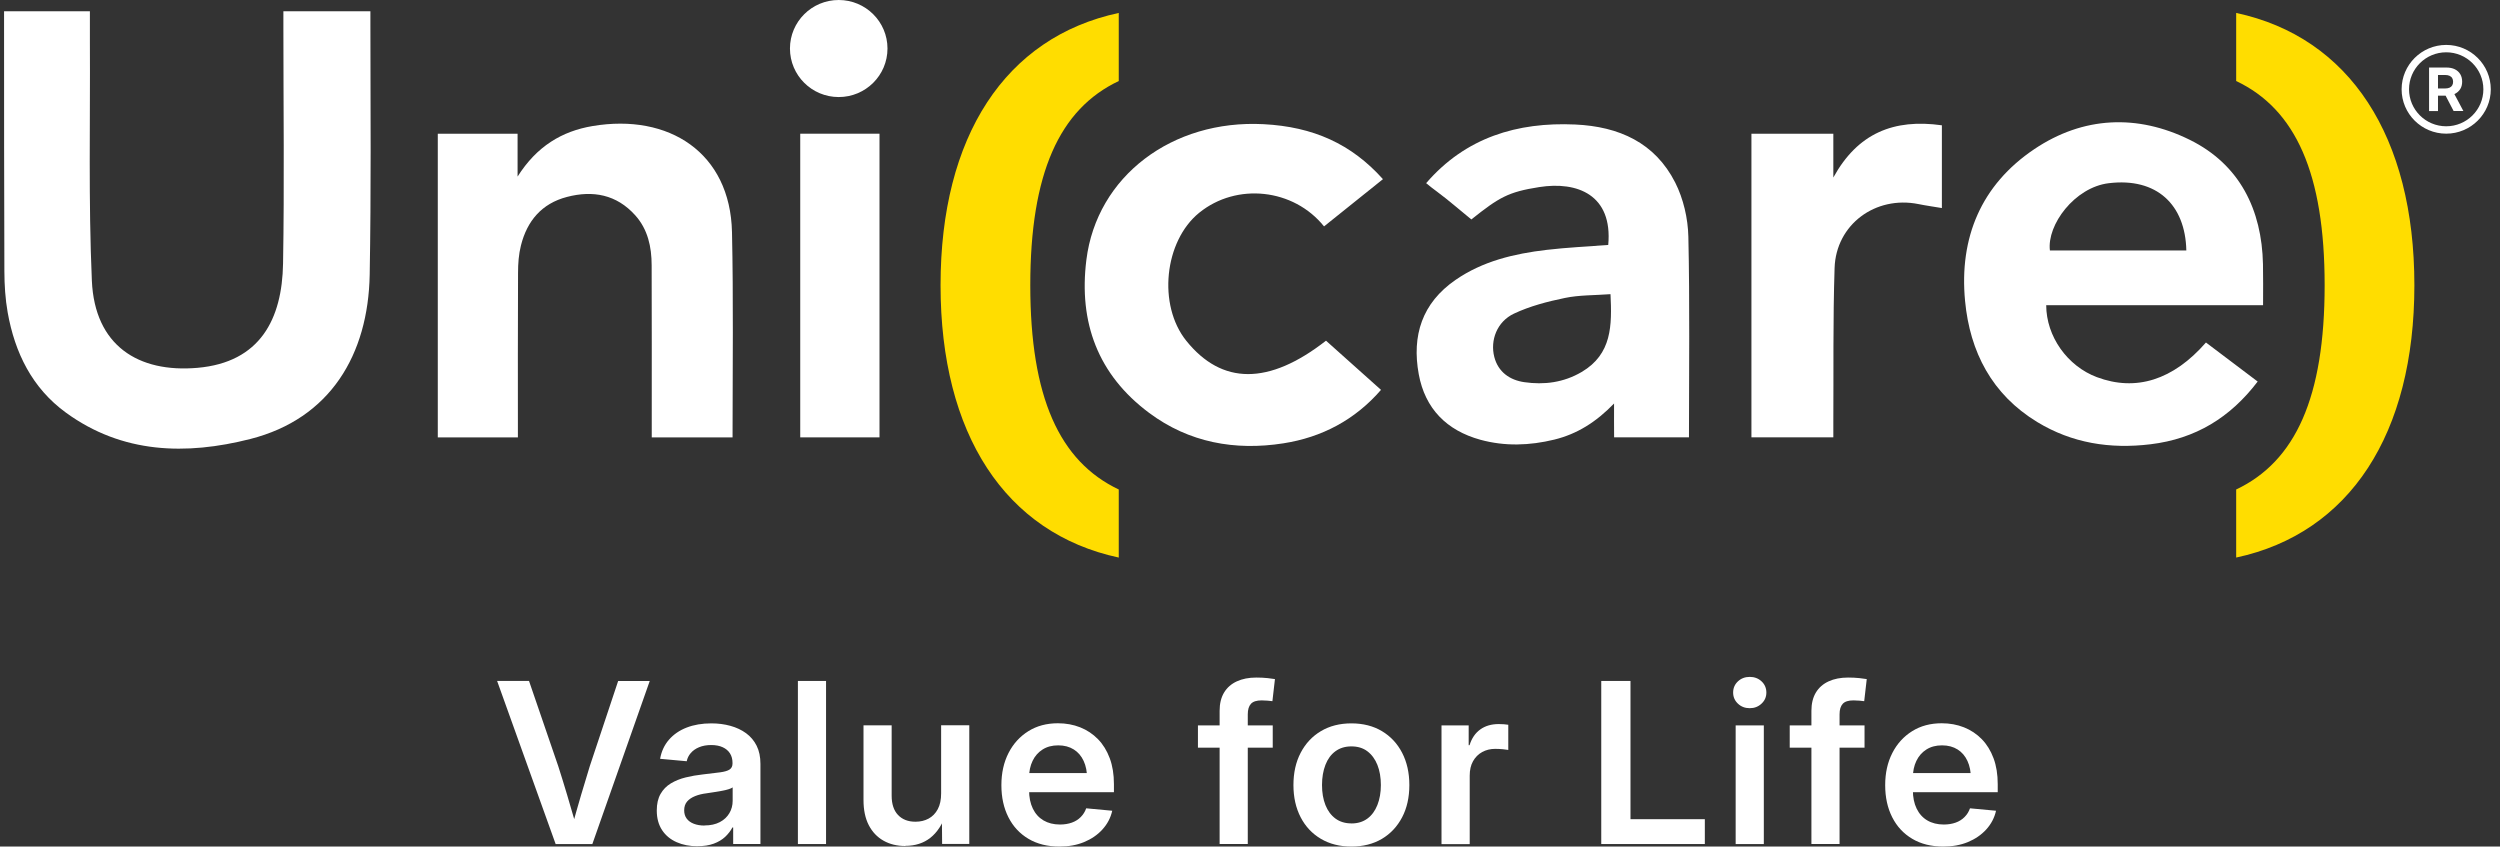 <svg width="189" height="64" viewBox="0 0 189 64" fill="none" xmlns="http://www.w3.org/2000/svg">
<rect x="0" y="0" width="189" height="64" fill="#333333" stroke="none"/>
<path d="M183.638 8.393V5.105H184.943C185.192 5.105 185.408 5.148 185.585 5.236C185.763 5.324 185.901 5.448 185.997 5.61C186.093 5.769 186.139 5.96 186.139 6.179C186.139 6.398 186.089 6.585 185.99 6.74C185.89 6.896 185.749 7.019 185.568 7.104C185.387 7.189 185.167 7.231 184.915 7.231H184.042V6.687H184.865C184.993 6.687 185.103 6.666 185.188 6.627C185.277 6.588 185.344 6.528 185.387 6.454C185.433 6.38 185.454 6.288 185.454 6.182C185.454 6.076 185.433 5.985 185.387 5.907C185.341 5.829 185.273 5.773 185.184 5.73C185.096 5.688 184.986 5.67 184.858 5.67H184.312V8.396H183.634L183.638 8.393ZM185.493 8.393L184.716 6.903H185.44L186.231 8.393H185.493Z" fill="white"/>
<path d="M184.933 10.105C183.073 10.105 181.562 8.601 181.562 6.751C181.562 4.901 183.073 3.396 184.933 3.396C186.792 3.396 188.303 4.901 188.303 6.751C188.303 8.601 186.792 10.105 184.933 10.105ZM184.933 3.954C183.382 3.954 182.123 5.208 182.123 6.751C182.123 8.293 183.382 9.547 184.933 9.547C186.483 9.547 187.743 8.293 187.743 6.751C187.743 5.208 186.483 3.954 184.933 3.954Z" fill="white"/>
<path d="M21.428 0.851H28.002C28.002 1.183 28.002 1.483 28.002 1.787C28.013 8.23 28.059 14.444 27.949 20.767C27.839 26.808 24.969 31.649 18.923 33.188C14.076 34.42 9.258 34.307 4.986 31.197C2.425 29.333 1.123 26.667 0.58 23.62C0.399 22.596 0.335 21.541 0.331 20.499C0.307 14.243 0.31 7.987 0.307 1.73C0.307 1.458 0.307 1.165 0.307 0.851H6.796C6.796 1.645 6.792 2.429 6.796 3.192C6.828 9.201 6.682 15.221 6.945 21.223C7.161 26.123 10.447 28.199 14.931 27.808C19.682 27.391 21.328 24.111 21.399 19.927C21.502 13.989 21.424 8.043 21.424 2.104C21.424 1.723 21.424 1.342 21.424 0.855L21.428 0.851Z" fill="white"/>
<path d="M182.527 21.562C182.527 10.324 177.645 2.817 169.055 0.978V6.126C173.547 8.251 175.743 13.113 175.743 21.565C175.743 30.018 173.547 34.879 169.055 37.005V42.152C177.645 40.309 182.527 32.803 182.527 21.569V21.562Z" fill="#FFDD00"/>
<path d="M71.106 21.562C71.106 10.324 75.989 2.817 84.578 0.978V6.126C80.086 8.251 77.89 13.113 77.89 21.565C77.89 30.018 80.086 34.879 84.578 37.005V42.152C75.989 40.309 71.106 32.803 71.106 21.569V21.562Z" fill="#FFDD00"/>
<path d="M171.081 23.073H154.693C154.7 25.445 156.3 27.68 158.525 28.513C161.47 29.618 164.294 28.736 166.77 25.893C168.058 26.868 169.353 27.842 170.68 28.845C168.605 31.571 165.979 33.177 162.577 33.587C159.515 33.958 156.641 33.502 154.015 31.906C150.595 29.827 148.924 26.607 148.559 22.751C148.105 17.978 149.769 13.978 153.796 11.273C157.492 8.791 161.587 8.615 165.546 10.57C169.339 12.445 170.993 15.867 171.081 19.966C171.103 20.951 171.088 21.922 171.088 23.066L171.081 23.073ZM165.287 18.935C165.213 15.475 163.052 13.406 159.416 13.851C156.843 14.165 154.736 17 154.973 18.935H165.287Z" fill="white"/>
<path d="M33.093 10.108H39.129V13.349C40.58 11.054 42.489 9.918 44.798 9.529C50.571 8.558 55.208 11.542 55.339 17.554C55.449 22.607 55.385 27.617 55.382 32.648C55.382 32.779 55.382 32.884 55.382 33.068H49.272C49.272 32.711 49.272 32.369 49.272 32.002C49.272 28.019 49.279 24.037 49.265 20.05C49.262 18.666 48.978 17.339 48.023 16.276C46.618 14.712 44.837 14.37 42.858 14.889C40.945 15.39 39.849 16.707 39.384 18.553C39.214 19.221 39.164 19.93 39.164 20.622C39.143 24.743 39.153 28.863 39.153 33.065H33.097V10.108H33.093Z" fill="white"/>
<path d="M127.686 33.064H122.027C122.027 32.224 122.013 31.536 122.023 30.505C120.665 31.91 119.231 32.81 117.507 33.234C115.637 33.689 113.767 33.753 111.915 33.245C109.368 32.542 107.736 30.9 107.257 28.288C106.725 25.371 107.505 22.907 110.042 21.159C112.103 19.736 114.47 19.182 116.907 18.892C118.461 18.709 120.033 18.638 121.583 18.518C121.931 14.733 119.249 13.688 116.364 14.144C114.016 14.514 113.342 14.913 111.234 16.59C110.375 15.898 109.542 15.157 108.644 14.493C108.371 14.292 108.094 14.08 107.817 13.847C110.798 10.391 114.707 9.215 119.086 9.413C122.396 9.564 125.117 10.786 126.646 13.801C127.267 15.026 127.608 16.513 127.64 17.89C127.753 22.917 127.686 27.917 127.686 33.064ZM121.754 22.239C120.533 22.331 119.394 22.299 118.309 22.525C116.992 22.797 115.658 23.143 114.452 23.712C113.175 24.316 112.643 25.721 112.969 26.988C113.263 28.125 114.14 28.732 115.229 28.891C116.737 29.11 118.209 28.923 119.572 28.122C121.871 26.769 121.867 24.594 121.754 22.239Z" fill="white"/>
<path d="M104.553 13.543C103.042 14.754 101.569 15.937 100.097 17.116C97.798 14.253 93.494 13.787 90.659 16.085C88.009 18.239 87.519 23.066 89.68 25.759C92.373 29.113 95.924 29.131 100.246 25.756C101.612 26.977 102.989 28.206 104.404 29.474C102.428 31.754 99.919 33.064 97.024 33.516C93.37 34.088 89.886 33.46 86.874 31.214C82.996 28.326 81.541 24.372 82.13 19.648C82.918 13.321 88.619 9.028 95.524 9.388C99.277 9.582 102.162 10.878 104.55 13.543H104.553Z" fill="white"/>
<path d="M146.806 9.473V15.729C146.185 15.623 145.607 15.546 145.036 15.429C141.793 14.776 138.802 16.965 138.695 20.259C138.568 24.168 138.624 28.083 138.6 31.995C138.6 32.337 138.6 32.659 138.6 33.061H132.408V10.108C134.321 10.108 136.588 10.108 138.6 10.108V13.42C140.441 10.07 143.166 8.961 146.806 9.473Z" fill="white"/>
<path d="M66.49 33.065H60.498V10.108H66.49V33.065Z" fill="white"/>
<path d="M63.407 7.337C65.443 7.337 67.094 5.694 67.094 3.668C67.094 1.642 65.443 0 63.407 0C61.371 0 59.721 1.642 59.721 3.668C59.721 5.694 61.371 7.337 63.407 7.337Z" fill="white"/>
<path d="M42.006 63.809L37.582 51.48H39.994L42.205 57.927C42.41 58.563 42.634 59.29 42.879 60.109C43.124 60.928 43.393 61.861 43.695 62.902H43.138C43.425 61.853 43.688 60.921 43.929 60.106C44.17 59.29 44.387 58.563 44.585 57.931L46.732 51.484H49.12L44.781 63.813H42.013L42.006 63.809Z" fill="white"/>
<path d="M52.728 63.976C52.139 63.976 51.614 63.873 51.153 63.669C50.691 63.464 50.322 63.164 50.056 62.761C49.79 62.359 49.652 61.864 49.652 61.275C49.652 60.766 49.748 60.35 49.939 60.018C50.131 59.686 50.39 59.421 50.72 59.223C51.05 59.026 51.422 58.874 51.841 58.772C52.26 58.669 52.693 58.595 53.143 58.545C53.686 58.486 54.122 58.432 54.449 58.387C54.775 58.341 55.013 58.274 55.158 58.175C55.304 58.076 55.378 57.928 55.378 57.723V57.673C55.378 57.398 55.314 57.158 55.187 56.957C55.059 56.755 54.874 56.6 54.637 56.491C54.399 56.381 54.108 56.325 53.764 56.325C53.42 56.325 53.111 56.381 52.849 56.491C52.586 56.6 52.38 56.748 52.221 56.932C52.061 57.116 51.962 57.324 51.916 57.55L49.904 57.366C50.003 56.805 50.227 56.321 50.574 55.922C50.922 55.523 51.365 55.216 51.912 55.004C52.458 54.792 53.079 54.687 53.778 54.687C54.293 54.687 54.775 54.75 55.222 54.874C55.669 54.997 56.063 55.184 56.404 55.431C56.744 55.679 57.01 55.996 57.202 56.378C57.394 56.759 57.489 57.218 57.489 57.748V63.806H55.428V62.556H55.371C55.233 62.814 55.048 63.054 54.818 63.27C54.587 63.485 54.3 63.654 53.956 63.782C53.611 63.909 53.203 63.972 52.724 63.972L52.728 63.976ZM53.26 62.404C53.711 62.404 54.094 62.32 54.413 62.154C54.733 61.988 54.974 61.758 55.141 61.476C55.307 61.194 55.389 60.883 55.389 60.544V59.527C55.322 59.577 55.219 59.622 55.073 59.668C54.928 59.714 54.761 59.753 54.569 59.788C54.378 59.824 54.183 59.859 53.98 59.887C53.778 59.915 53.587 59.947 53.402 59.975C53.09 60.014 52.809 60.081 52.554 60.184C52.299 60.286 52.096 60.42 51.947 60.593C51.798 60.766 51.724 60.989 51.724 61.261C51.724 61.508 51.788 61.72 51.916 61.889C52.043 62.059 52.224 62.189 52.455 62.277C52.685 62.366 52.955 62.412 53.26 62.412V62.404Z" fill="white"/>
<path d="M62.449 51.48V63.809H60.321V51.48H62.449Z" fill="white"/>
<path d="M68.438 63.958C67.817 63.958 67.267 63.824 66.792 63.555C66.317 63.287 65.944 62.895 65.678 62.38C65.412 61.864 65.281 61.232 65.281 60.487V54.835H67.409V60.155C67.409 60.784 67.569 61.271 67.888 61.61C68.208 61.949 68.648 62.122 69.205 62.122C69.581 62.122 69.914 62.044 70.205 61.885C70.496 61.726 70.727 61.49 70.897 61.172C71.067 60.854 71.149 60.459 71.149 59.986V54.831H73.278V63.802H71.224L71.206 61.55H71.514C71.238 62.337 70.844 62.937 70.333 63.34C69.822 63.742 69.191 63.947 68.438 63.947V63.958Z" fill="white"/>
<path d="M80.097 64C79.192 64 78.412 63.806 77.755 63.417C77.099 63.029 76.592 62.486 76.237 61.786C75.882 61.087 75.705 60.279 75.705 59.357C75.705 58.436 75.886 57.631 76.244 56.928C76.602 56.226 77.106 55.675 77.745 55.276C78.383 54.877 79.128 54.679 79.976 54.679C80.587 54.679 81.147 54.782 81.662 54.986C82.176 55.191 82.623 55.488 83.006 55.88C83.389 56.272 83.684 56.752 83.897 57.324C84.11 57.896 84.213 58.545 84.213 59.28V59.89H76.62V58.443H83.148L82.183 58.849C82.183 58.34 82.098 57.903 81.924 57.528C81.75 57.154 81.506 56.865 81.179 56.66C80.853 56.455 80.463 56.349 80.001 56.349C79.54 56.349 79.153 56.452 78.823 56.66C78.493 56.868 78.241 57.154 78.064 57.521C77.887 57.889 77.798 58.309 77.798 58.782V59.735C77.798 60.275 77.894 60.741 78.082 61.13C78.27 61.518 78.54 61.818 78.887 62.023C79.235 62.228 79.653 62.334 80.136 62.334C80.47 62.334 80.768 62.284 81.034 62.189C81.3 62.094 81.523 61.952 81.708 61.765C81.892 61.578 82.027 61.363 82.116 61.108L84.085 61.292C83.964 61.829 83.716 62.298 83.343 62.708C82.971 63.117 82.51 63.432 81.956 63.661C81.403 63.891 80.782 64 80.094 64H80.097Z" fill="white"/>
<path d="M96.219 54.838V56.526H90.564V54.838H96.219ZM92.203 63.809V53.74C92.203 53.189 92.316 52.727 92.543 52.352C92.77 51.978 93.093 51.699 93.508 51.509C93.924 51.318 94.413 51.223 94.97 51.223C95.282 51.223 95.566 51.237 95.832 51.265C96.098 51.293 96.279 51.318 96.386 51.339L96.194 53.009C96.116 52.999 95.999 52.984 95.836 52.97C95.673 52.956 95.524 52.949 95.378 52.949C95.002 52.949 94.732 53.034 94.573 53.207C94.413 53.38 94.332 53.641 94.332 54.001V63.806H92.203V63.809Z" fill="white"/>
<path d="M102.165 64C101.289 64 100.523 63.806 99.863 63.418C99.203 63.029 98.692 62.486 98.33 61.787C97.968 61.088 97.784 60.276 97.784 59.35C97.784 58.425 97.965 57.61 98.33 56.911C98.695 56.212 99.203 55.664 99.863 55.273C100.523 54.881 101.289 54.687 102.165 54.687C103.042 54.687 103.815 54.881 104.472 55.273C105.128 55.664 105.639 56.212 106.001 56.911C106.363 57.61 106.547 58.425 106.547 59.35C106.547 60.276 106.366 61.091 106.001 61.787C105.635 62.482 105.128 63.029 104.472 63.418C103.815 63.806 103.045 64 102.165 64ZM102.165 62.253C102.641 62.253 103.045 62.129 103.375 61.886C103.705 61.642 103.957 61.299 104.131 60.858C104.305 60.417 104.394 59.915 104.394 59.347C104.394 58.779 104.305 58.26 104.131 57.825C103.957 57.391 103.705 57.048 103.375 56.798C103.045 56.547 102.641 56.427 102.165 56.427C101.69 56.427 101.293 56.551 100.959 56.794C100.626 57.038 100.374 57.38 100.203 57.822C100.033 58.263 99.944 58.768 99.944 59.347C99.944 59.926 100.03 60.424 100.203 60.862C100.377 61.299 100.629 61.638 100.959 61.882C101.289 62.126 101.694 62.249 102.165 62.249V62.253Z" fill="white"/>
<path d="M108.978 63.809V54.838H111.032V56.335H111.099C111.259 55.816 111.529 55.421 111.905 55.149C112.281 54.877 112.749 54.739 113.302 54.739C113.43 54.739 113.561 54.743 113.693 54.753C113.824 54.764 113.938 54.775 114.026 54.792V56.695C113.948 56.678 113.813 56.66 113.618 56.642C113.423 56.625 113.228 56.614 113.029 56.614C112.667 56.614 112.345 56.695 112.054 56.854C111.763 57.013 111.532 57.246 111.362 57.546C111.191 57.846 111.11 58.213 111.11 58.644V63.816H108.981L108.978 63.809Z" fill="white"/>
<path d="M121.055 63.809V51.48H123.265V61.931H128.885V63.809H121.051H121.055Z" fill="white"/>
<path d="M132.281 53.539C131.926 53.539 131.628 53.426 131.387 53.196C131.145 52.967 131.025 52.688 131.025 52.356C131.025 52.024 131.145 51.738 131.387 51.512C131.628 51.286 131.926 51.173 132.281 51.173C132.635 51.173 132.933 51.286 133.175 51.512C133.416 51.738 133.537 52.021 133.537 52.356C133.537 52.691 133.416 52.967 133.171 53.196C132.926 53.426 132.632 53.539 132.281 53.539ZM131.216 63.809V54.838H133.345V63.809H131.216Z" fill="white"/>
<path d="M140.959 54.838V56.526H135.303V54.838H140.959ZM136.943 63.809V53.74C136.943 53.189 137.056 52.727 137.283 52.352C137.51 51.978 137.833 51.699 138.248 51.509C138.663 51.318 139.153 51.223 139.71 51.223C140.022 51.223 140.306 51.237 140.572 51.265C140.838 51.293 141.019 51.318 141.126 51.339L140.934 53.009C140.856 52.999 140.739 52.984 140.576 52.97C140.413 52.956 140.264 52.949 140.118 52.949C139.742 52.949 139.472 53.034 139.313 53.207C139.153 53.38 139.071 53.641 139.071 54.001V63.806H136.943V63.809Z" fill="white"/>
<path d="M146.912 64C146.008 64 145.227 63.806 144.571 63.417C143.914 63.029 143.407 62.486 143.052 61.786C142.697 61.087 142.52 60.279 142.52 59.357C142.52 58.436 142.701 57.631 143.059 56.928C143.418 56.226 143.921 55.675 144.56 55.276C145.199 54.877 145.944 54.679 146.792 54.679C147.402 54.679 147.963 54.782 148.477 54.986C148.992 55.191 149.439 55.488 149.822 55.88C150.205 56.272 150.499 56.752 150.712 57.324C150.925 57.896 151.028 58.545 151.028 59.28V59.89H143.435V58.443H149.964L148.999 58.849C148.999 58.34 148.913 57.903 148.74 57.528C148.566 57.154 148.321 56.865 147.995 56.66C147.668 56.455 147.278 56.349 146.817 56.349C146.355 56.349 145.969 56.452 145.639 56.66C145.309 56.868 145.057 57.154 144.879 57.521C144.702 57.889 144.613 58.309 144.613 58.782V59.735C144.613 60.275 144.709 60.741 144.897 61.13C145.085 61.518 145.355 61.818 145.703 62.023C146.05 62.228 146.469 62.334 146.951 62.334C147.285 62.334 147.583 62.284 147.849 62.189C148.115 62.094 148.339 61.952 148.523 61.765C148.708 61.578 148.843 61.363 148.931 61.108L150.9 61.292C150.78 61.829 150.531 62.298 150.159 62.708C149.786 63.117 149.325 63.432 148.772 63.661C148.218 63.891 147.597 64 146.909 64H146.912Z" fill="white"/>
</svg>
